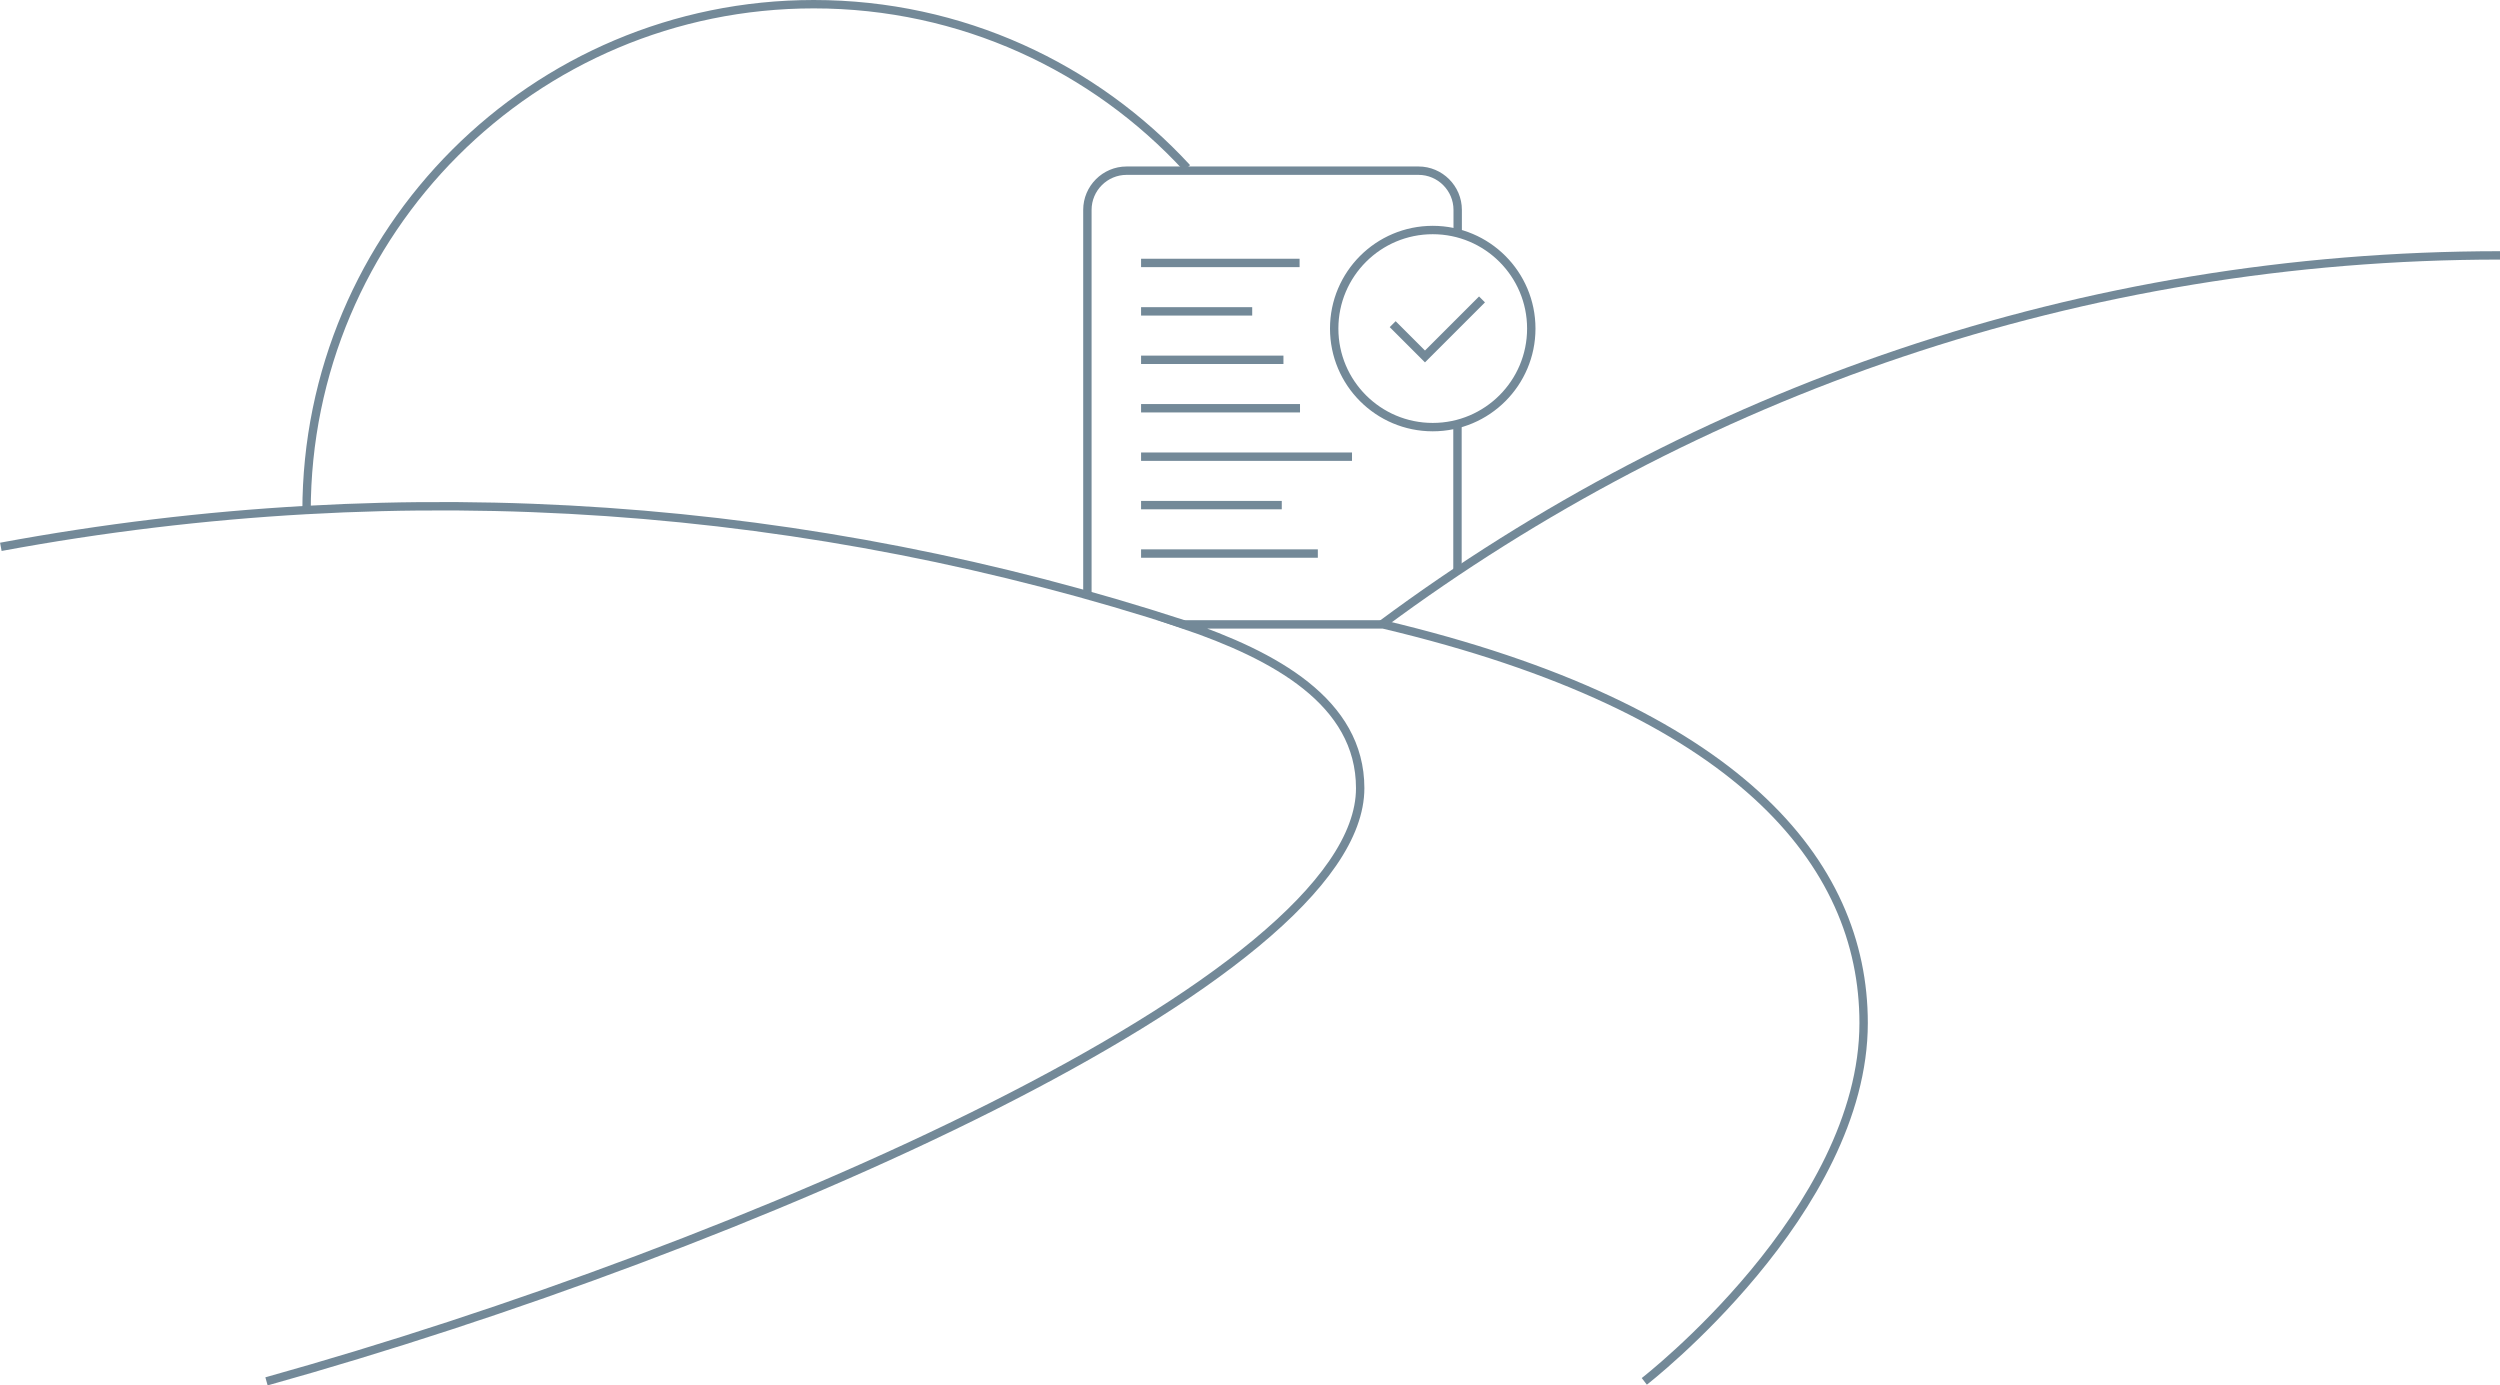 <?xml version="1.0" encoding="utf-8"?>
<svg version="1.1" id="Layer_1_copy_3" xmlns="http://www.w3.org/2000/svg" xmlns:xlink="http://www.w3.org/1999/xlink" x="0px"
	 y="0px" viewBox="0 0 1192.3 660.7" style="enable-background:new 0 0 1192.3 660.7;" xml:space="preserve">
<style type="text/css">
	.st0{fill:none;stroke:#738998;stroke-width:4;stroke-miterlimit:10;}
	.st1{fill:none;stroke:#738998;stroke-width:4;stroke-linecap:square;stroke-miterlimit:10;}
	.st2{fill:none;stroke:#738998;stroke-width:4;stroke-miterlimit:10;}
</style>
<path class="st0" d="M784.2,658.8c0,0,104.6-81,104.6-170.9c0-76.6-60-150-229.1-190.1h-95.4c43.5,14.8,84.4,36.9,84.4,78.1
	c0,91.4-294.7,219.5-521.6,282.9"/>
<path class="st0" d="M659,297.8c149-110.6,333.5-176,533.3-176"/>
<path class="st0" d="M564.7,297.8c-176.6-57.6-369.5-73.1-564.3-37"/>
<path class="st1" d="M676,169.8"/>
<line class="st0" x1="695.1" y1="201" x2="695.1" y2="271.7"/>
<path class="st1" d="M539.7,204.6"/>
<path class="st0" d="M518.6,284.7V100.1c0-10.3,8.4-18.7,18.7-18.7h139.2c10.3,0,18.7,8.4,18.7,18.7v11.5"/>
<circle class="st2" cx="683.3" cy="156.7" r="47"/>
<line class="st0" x1="544.2" y1="125.4" x2="619.8" y2="125.4"/>
<line class="st0" x1="544.2" y1="194.7" x2="620" y2="194.7"/>
<line class="st0" x1="544.2" y1="217.8" x2="644.8" y2="217.8"/>
<line class="st0" x1="544.2" y1="264" x2="628.5" y2="264"/>
<polyline class="st2" points="664.2,154.6 679.6,170 706.8,142.8 "/>
<line class="st0" x1="544.2" y1="148.5" x2="597.2" y2="148.5"/>
<line class="st0" x1="544.2" y1="171.6" x2="612.1" y2="171.6"/>
<line class="st0" x1="544.2" y1="240.9" x2="611.3" y2="240.9"/>
<path class="st0" d="M146.2,243.9C146.2,110.3,254.5,2,388.1,2c70.4,0,133.8,30.1,178,78.1"/>
</svg>
